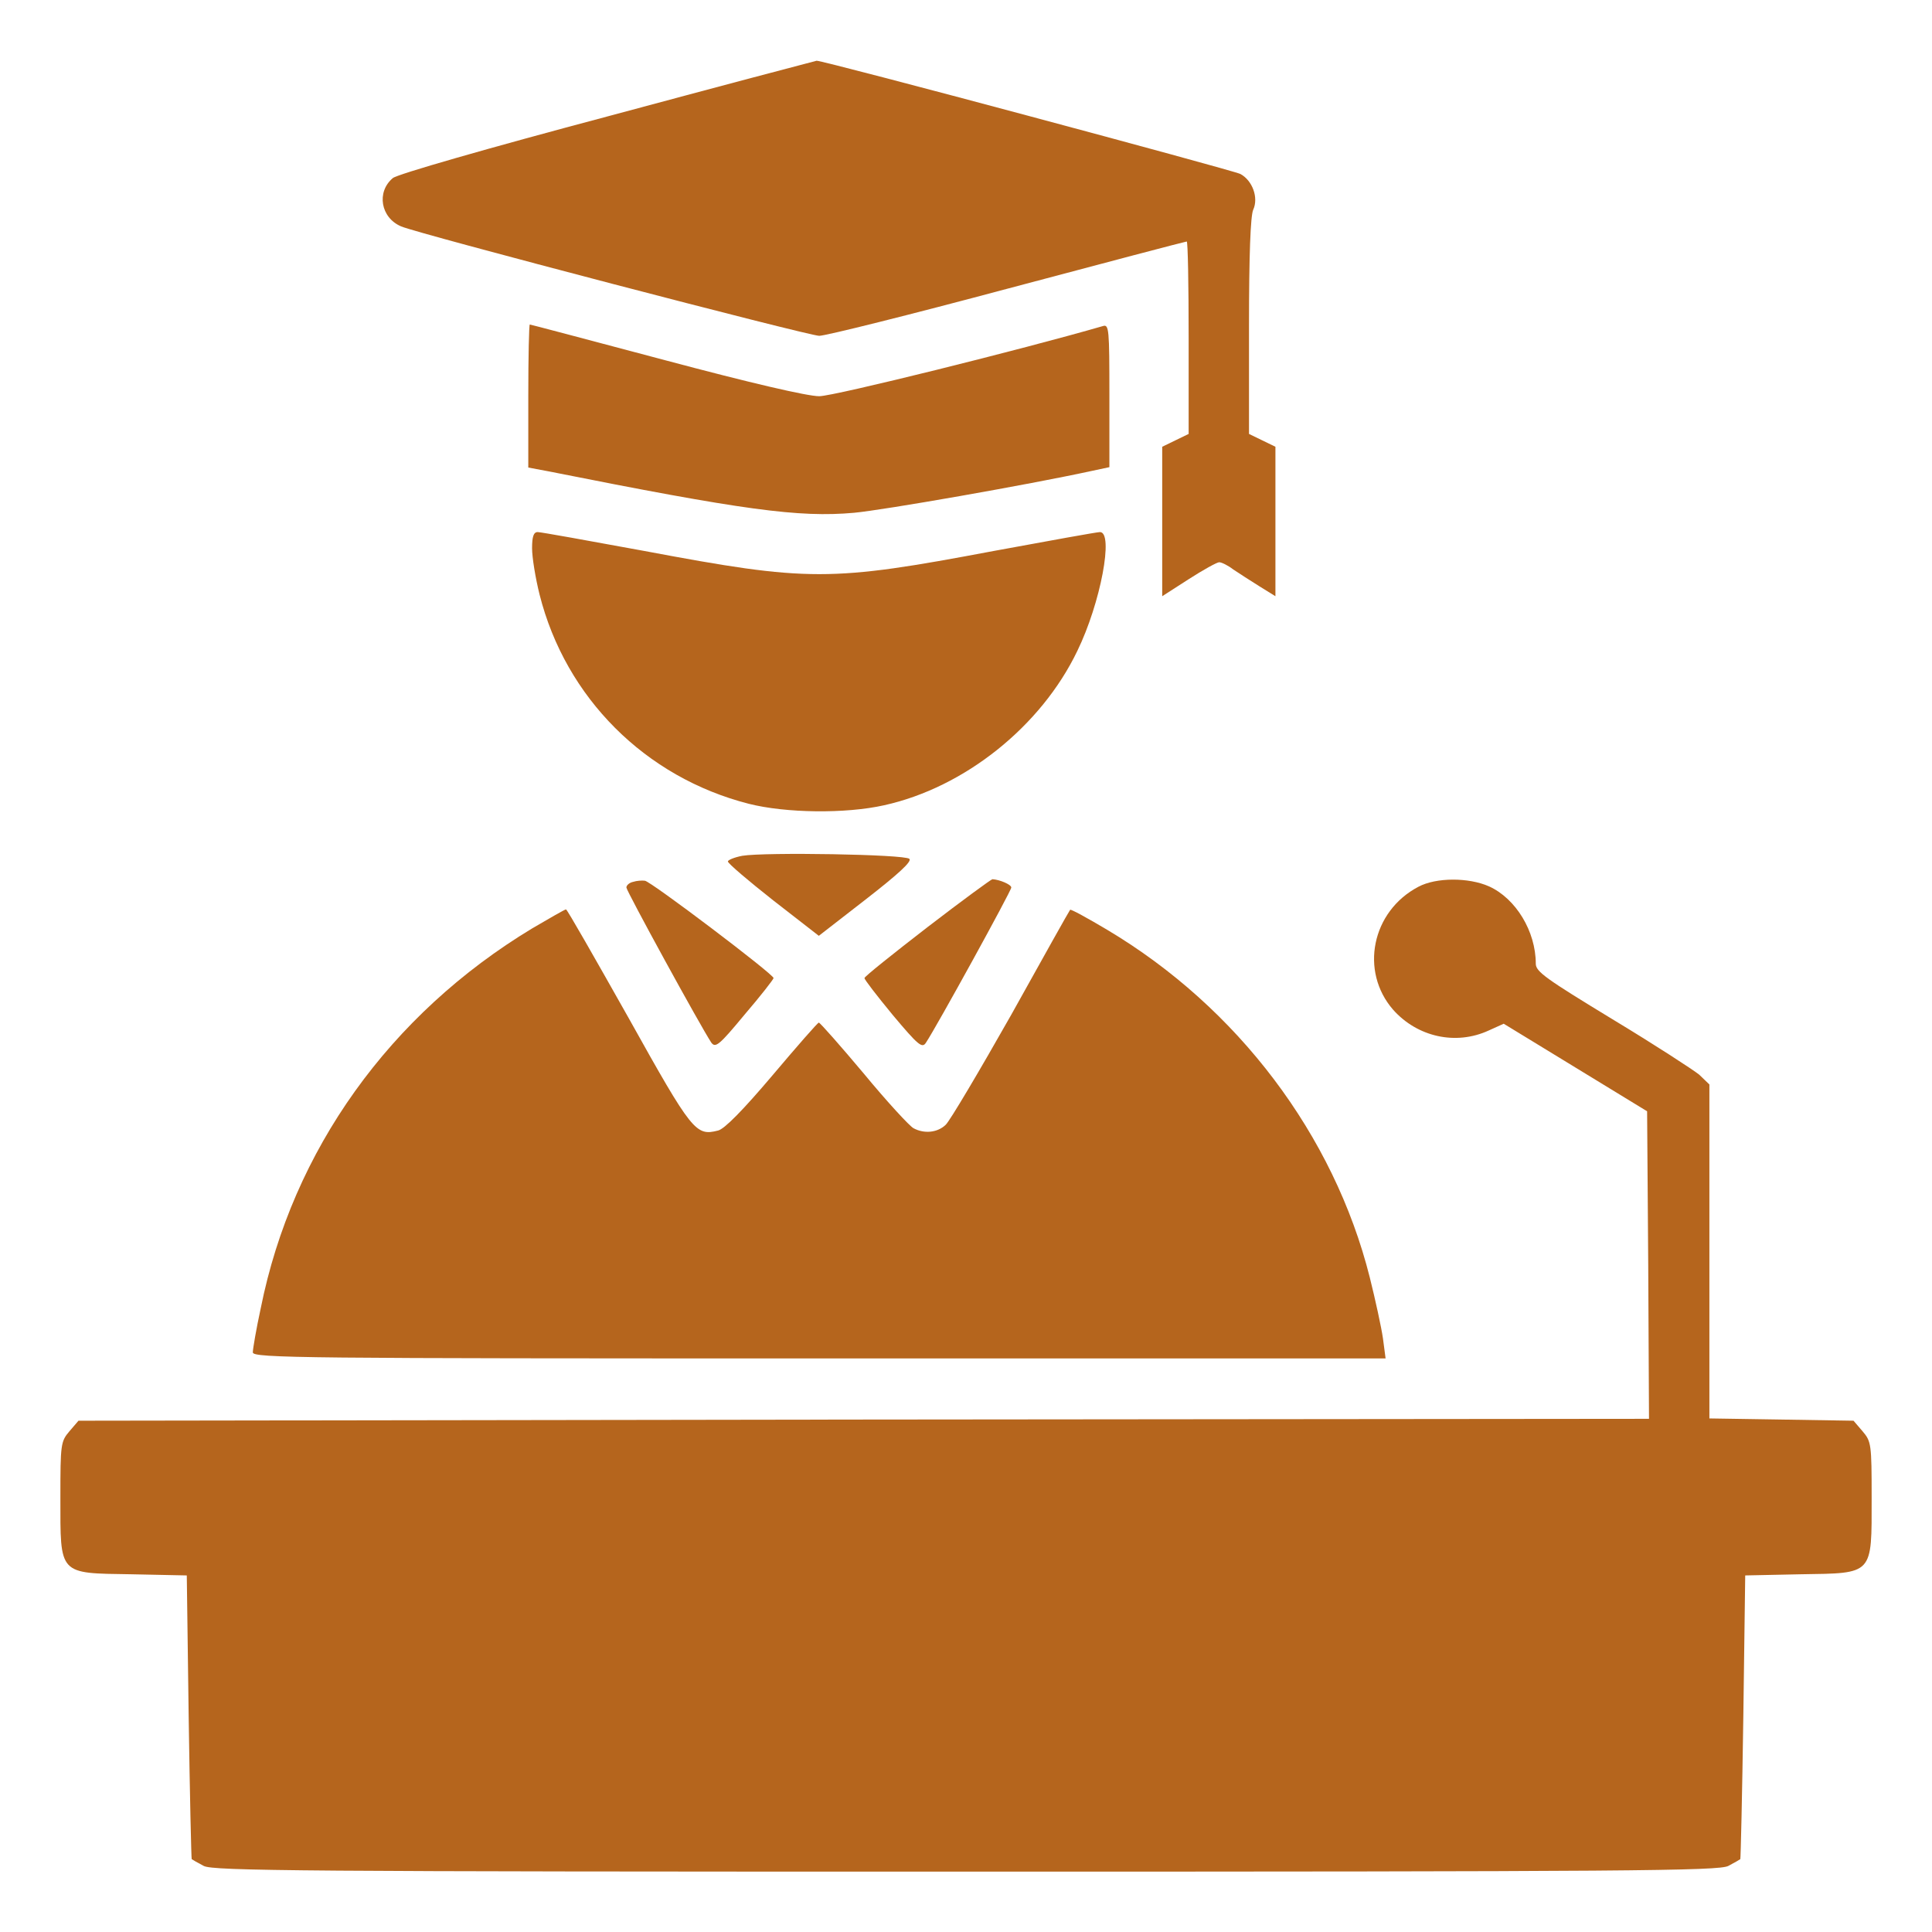 <svg width="50" height="50" viewBox="0 0 50 50" fill="none" xmlns="http://www.w3.org/2000/svg">
<path d="M15.703 3.018C12.617 3.838 10.273 4.512 10.166 4.609C9.736 4.971 9.853 5.635 10.381 5.859C10.801 6.045 20.928 8.691 21.201 8.691C21.367 8.691 23.555 8.145 26.074 7.471C28.604 6.797 30.684 6.25 30.713 6.25C30.742 6.25 30.762 7.373 30.762 8.74V11.23L30.42 11.396L30.078 11.562V13.496V15.43L30.762 14.99C31.142 14.746 31.494 14.551 31.553 14.551C31.611 14.551 31.777 14.629 31.914 14.736C32.06 14.834 32.363 15.029 32.598 15.176L33.008 15.43V13.496V11.562L32.666 11.396L32.324 11.23V8.457C32.324 6.582 32.363 5.596 32.432 5.43C32.578 5.117 32.412 4.668 32.1 4.502C31.875 4.395 21.27 1.553 21.133 1.572C21.084 1.582 18.642 2.227 15.703 3.018Z" fill="#B5651D"/>
<path d="M13.672 10.244V12.1L14.19 12.197C19.238 13.203 20.674 13.398 22.1 13.271C22.852 13.203 26.592 12.549 28.252 12.188L28.711 12.09V10.234C28.711 8.516 28.701 8.389 28.545 8.438C26.455 9.043 21.582 10.254 21.201 10.254C20.898 10.254 19.424 9.912 17.227 9.326C15.312 8.818 13.73 8.398 13.711 8.398C13.691 8.398 13.672 9.229 13.672 10.244Z" fill="#B5651D"/>
<path d="M13.77 14.19C13.77 14.424 13.857 14.961 13.965 15.391C14.639 18.057 16.699 20.117 19.375 20.801C20.332 21.045 21.885 21.064 22.881 20.84C24.961 20.381 26.943 18.799 27.881 16.846C28.486 15.605 28.828 13.77 28.467 13.77C28.389 13.77 27.158 13.994 25.723 14.258C21.475 15.059 20.938 15.059 16.67 14.258C15.234 13.994 13.994 13.77 13.916 13.77C13.809 13.77 13.77 13.887 13.77 14.19Z" fill="#B5651D"/>
<path d="M19.209 22.148C19.004 22.188 18.838 22.256 18.838 22.295C18.838 22.344 19.365 22.793 20.01 23.301L21.191 24.219L22.412 23.271C23.252 22.617 23.604 22.295 23.535 22.227C23.418 22.109 19.795 22.051 19.209 22.148Z" fill="#B5651D"/>
<path d="M16.387 22.822C16.289 22.842 16.211 22.91 16.211 22.969C16.211 23.057 18.125 26.553 18.408 26.982C18.516 27.129 18.613 27.051 19.268 26.26C19.688 25.771 20.02 25.342 20.02 25.312C20.01 25.205 16.836 22.803 16.689 22.793C16.611 22.783 16.475 22.793 16.387 22.822Z" fill="#B5651D"/>
<path d="M24.004 23.994C23.106 24.688 22.373 25.273 22.373 25.312C22.363 25.342 22.695 25.771 23.106 26.27C23.77 27.061 23.867 27.139 23.965 26.982C24.238 26.572 26.172 23.057 26.172 22.969C26.172 22.891 25.869 22.764 25.684 22.754C25.654 22.754 24.893 23.311 24.004 23.994Z" fill="#B5651D"/>
<path d="M36.709 22.949C35.498 23.584 35.186 25.137 36.055 26.133C36.68 26.836 37.676 27.061 38.526 26.67L38.916 26.494L40.772 27.627L42.627 28.76L42.656 32.744L42.676 36.719L22.354 36.738L2.031 36.768L1.797 37.041C1.572 37.305 1.563 37.373 1.563 38.76C1.563 40.772 1.504 40.713 3.399 40.742L4.834 40.772L4.883 44.434C4.912 46.445 4.951 48.105 4.961 48.115C4.971 48.125 5.108 48.203 5.274 48.291C5.528 48.418 7.764 48.438 25 48.438C42.236 48.438 44.473 48.418 44.727 48.291C44.893 48.203 45.029 48.125 45.039 48.115C45.049 48.105 45.088 46.445 45.117 44.434L45.166 40.772L46.602 40.742C48.496 40.713 48.438 40.772 48.438 38.76C48.438 37.373 48.428 37.305 48.203 37.041L47.969 36.768L46.104 36.738L44.239 36.709V32.383V28.066L43.975 27.812C43.819 27.686 42.813 27.031 41.729 26.377C40.01 25.332 39.746 25.146 39.746 24.941C39.746 24.102 39.229 23.252 38.535 22.939C38.008 22.705 37.168 22.705 36.709 22.949Z" fill="#B5651D"/>
<path d="M13.779 24.023C10.088 26.25 7.568 29.766 6.748 33.857C6.631 34.395 6.543 34.912 6.543 35C6.543 35.147 7.861 35.156 21.201 35.156H35.859L35.791 34.639C35.752 34.365 35.596 33.643 35.449 33.057C34.522 29.375 32.031 26.074 28.652 24.062C28.145 23.76 27.715 23.525 27.695 23.545C27.676 23.564 26.992 24.785 26.172 26.26C25.342 27.725 24.58 29.014 24.473 29.111C24.258 29.316 23.916 29.346 23.643 29.199C23.545 29.15 22.959 28.516 22.354 27.783C21.748 27.061 21.221 26.465 21.191 26.465C21.162 26.465 20.625 27.08 19.99 27.832C19.229 28.73 18.75 29.219 18.584 29.258C18.008 29.404 17.92 29.307 16.27 26.348C15.4 24.805 14.678 23.535 14.648 23.535C14.619 23.535 14.229 23.76 13.779 24.023Z" fill="#B5651D"/>
</svg>
